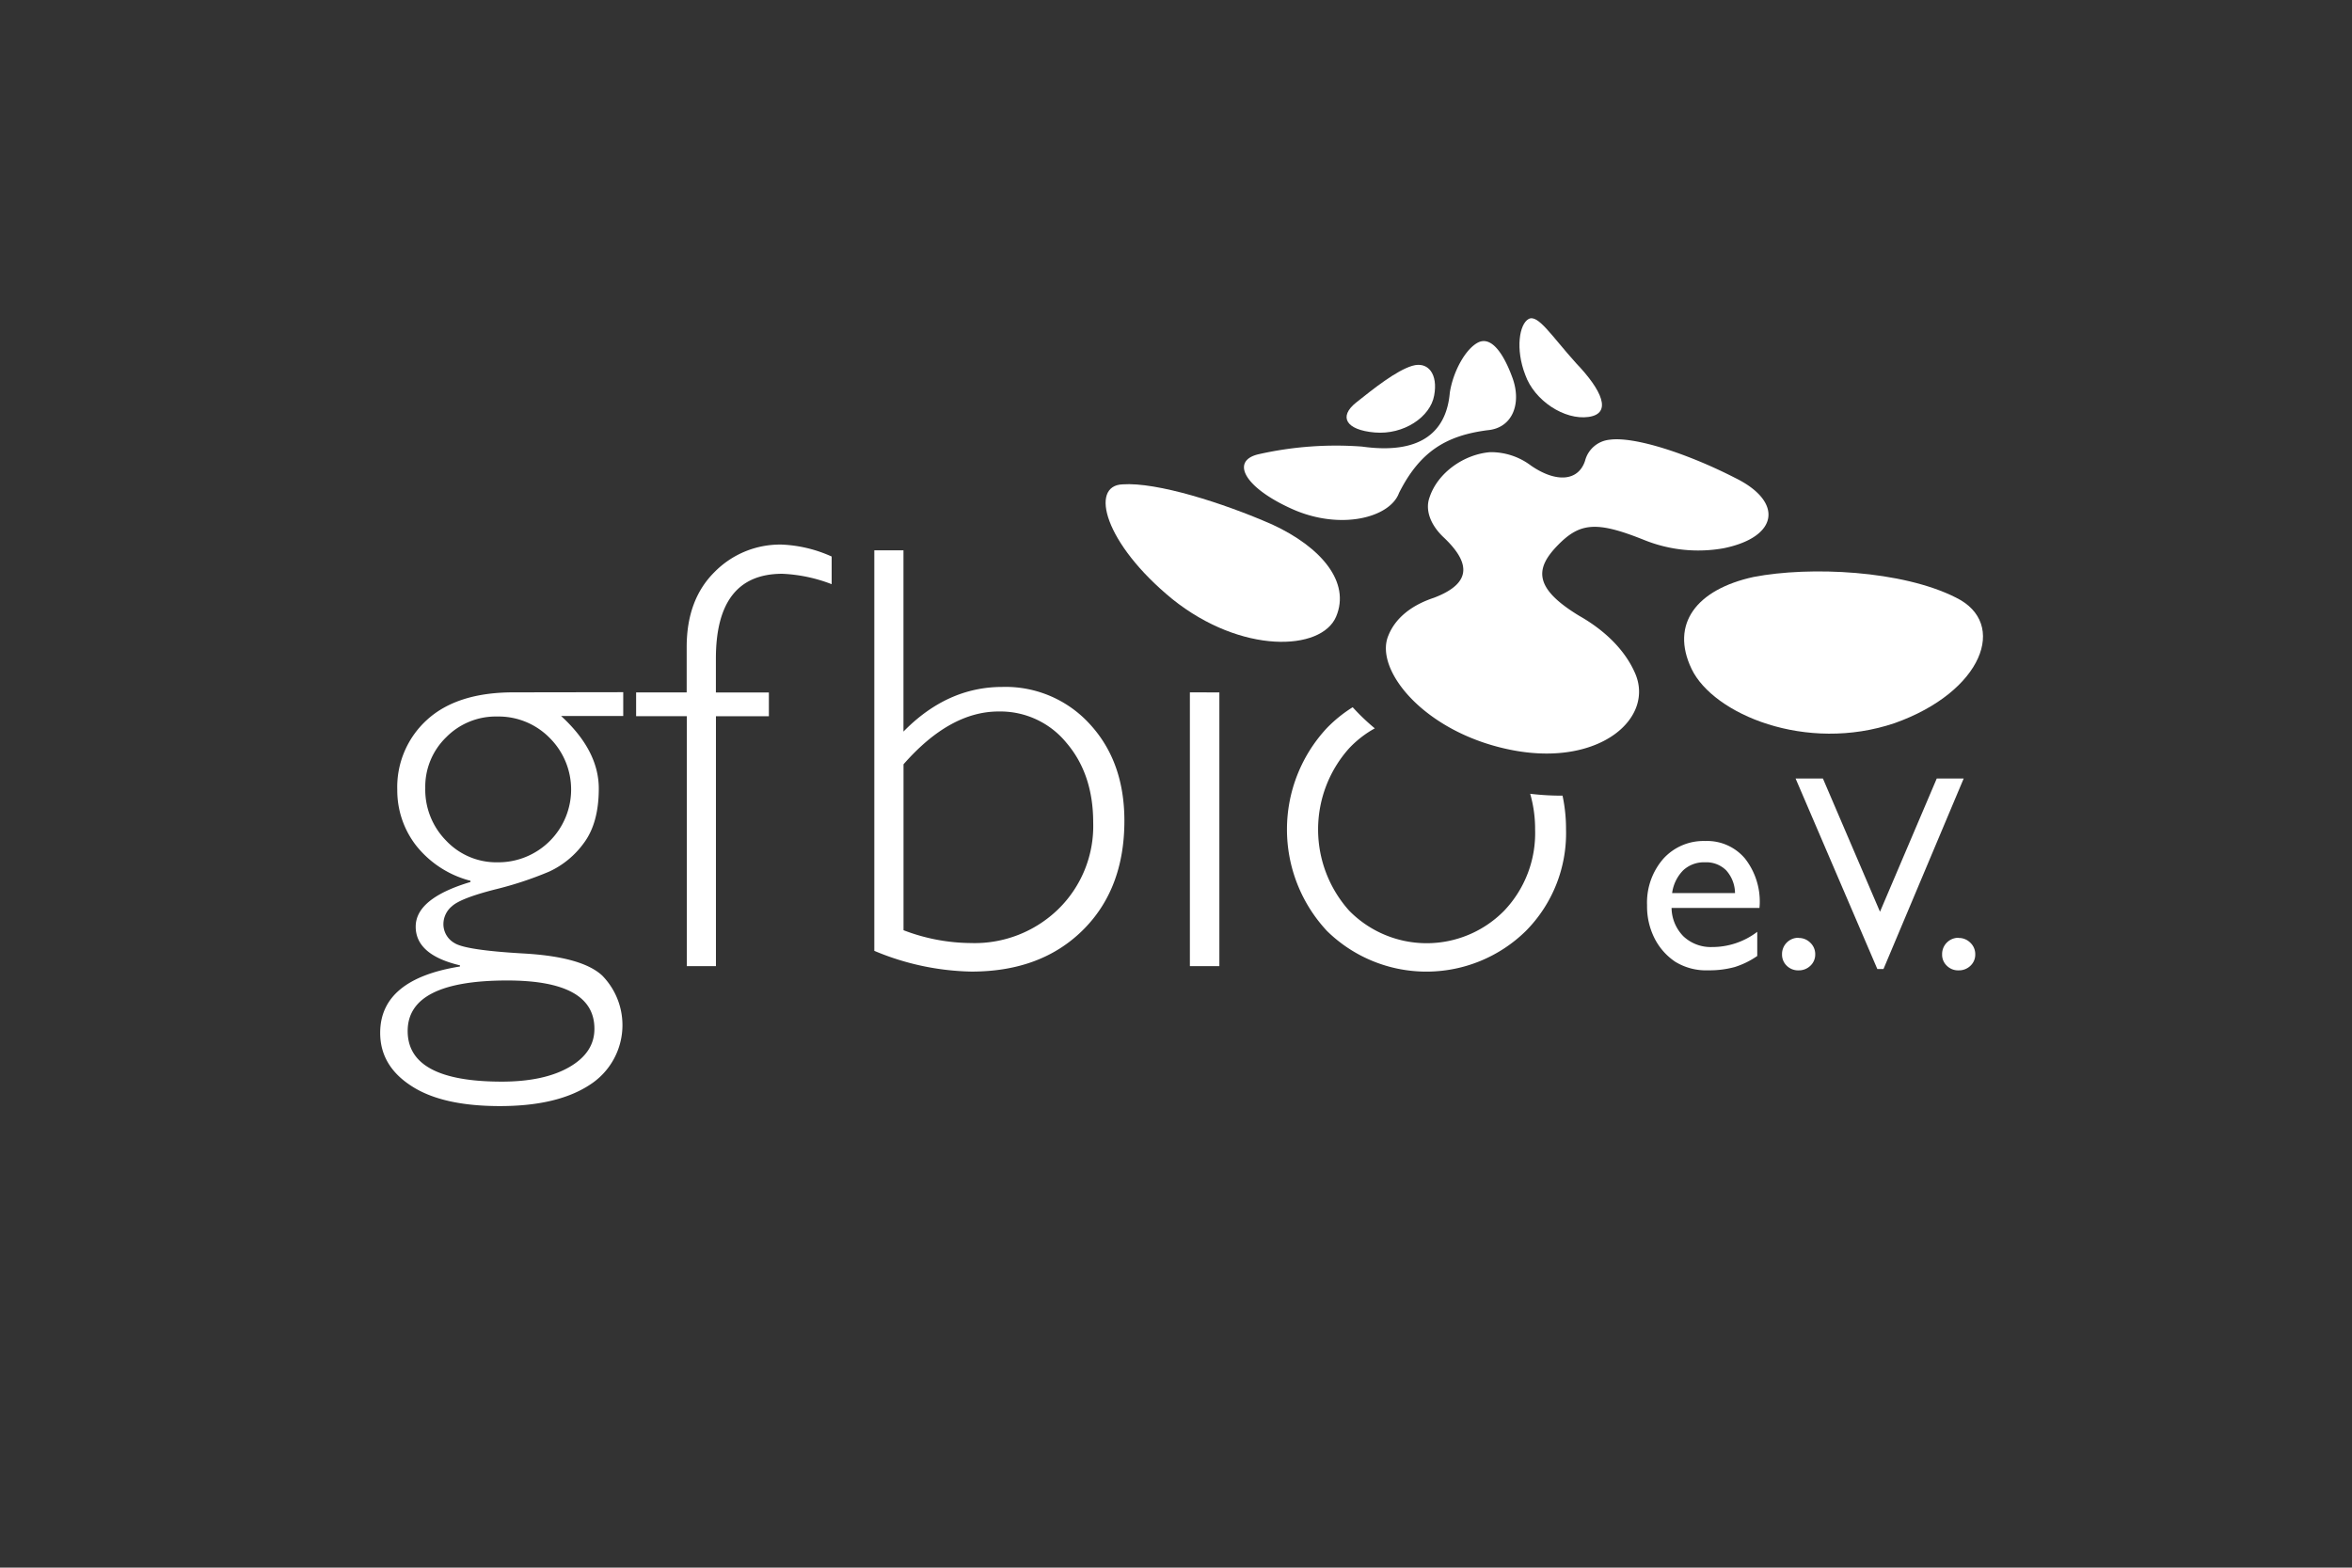 <?xml version="1.0" encoding="UTF-8" standalone="no"?>
<svg
   viewBox="0 0 425.2 283.46"
   version="1.1"
   id="svg39"
   sodipodi:docname="gfbio_logo_small_white.svg"
   inkscape:version="1.1.2 (0a00cf5339, 2022-02-04)"
   xmlns:inkscape="http://www.inkscape.org/namespaces/inkscape"
   xmlns:sodipodi="http://sodipodi.sourceforge.net/DTD/sodipodi-0.dtd"
   xmlns="http://www.w3.org/2000/svg"
   xmlns:svg="http://www.w3.org/2000/svg"
   xmlns:rdf="http://www.w3.org/1999/02/22-rdf-syntax-ns#"
   xmlns:cc="http://creativecommons.org/ns#"
   xmlns:dc="http://purl.org/dc/elements/1.1/">
  <rect x="0" y="0" width="425.2" height="283.46" fill="#333333" stroke="none"/>
  <sodipodi:namedview
     id="namedview41"
     pagecolor="#ffffff"
     bordercolor="#666666"
     borderopacity="1.0"
     inkscape:pageshadow="2"
     inkscape:pageopacity="0.0"
     inkscape:pagecheckerboard="0"
     showgrid="false"
     inkscape:zoom="2.3354266"
     inkscape:cx="212.80909"
     inkscape:cy="107.26092"
     inkscape:window-width="1920"
     inkscape:window-height="1127"
     inkscape:window-x="0"
     inkscape:window-y="0"
     inkscape:window-maximized="1"
     inkscape:current-layer="Ebene_1" />
  <defs
     id="defs4">
    <style
       id="style2">.cls-1{fill:#1d1d1b;}.cls-2{fill:#c6c6c6;}.cls-3{fill:#7c7c7b;}.cls-4{fill:#9d9d9c;}.cls-5{fill:#646363;}</style>
  </defs>
  <title
     id="title6">gfbio2019_</title>
  <g
     id="Ebene_1"
     data-name="Ebene 1">
    <path
       class="cls-1"
       d="m 112.67,125.16 v 4.3 h -11.24 q 6.82,6.24 6.82,13.13 0,6.18 -2.66,9.79 a 16,16 0 0 1 -6.35,5.24 64.56,64.56 0 0 1 -9.83,3.23 c -4.09,1.05 -6.65,2.05 -7.69,3 a 4.23,4.23 0 0 0 -1.56,3.23 3.93,3.93 0 0 0 2,3.44 q 2,1.29 12.54,1.89 10.54,0.6 14.18,4 a 12.81,12.81 0 0 1 -2.22,19.72 q -5.85,3.87 -16.29,3.87 -10.44,0 -16,-3.64 -5.64,-3.63 -5.64,-9.6 0,-9.69 14.42,-12 v -0.21 q -8,-1.89 -8,-7 0,-5.11 9.9,-8.07 v -0.22 a 18.37,18.37 0 0 1 -9.87,-6.43 16.26,16.26 0 0 1 -3.36,-10 16.42,16.42 0 0 1 5.44,-12.73 q 5.45,-4.92 15.61,-4.91 z m -22,70.42 q 7.69,0 12.25,-2.63 4.56,-2.63 4.54,-6.94 0,-8.72 -15.76,-8.72 -18,0 -18,9.14 0,9.14 16.99,9.15 z M 90,155.92 a 13.16,13.16 0 0 0 9.35,-22.51 12.94,12.94 0 0 0 -9.44,-3.85 12.59,12.59 0 0 0 -9.26,3.76 12.46,12.46 0 0 0 -3.77,9.15 13.14,13.14 0 0 0 3.77,9.53 12.47,12.47 0 0 0 9.35,3.92 z"
       id="path8"
       style="fill:#ffffff;fill-opacity:1" />
    <path
       class="cls-1"
       d="m 150.35,100.63 v 5 a 28,28 0 0 0 -8.93,-1.88 q -12,0 -12,15.33 v 6.13 H 139 v 4.3 h -9.57 v 45.19 h -5.27 V 129.5 H 115 v -4.3 h 9.14 V 117 q 0,-8.55 5,-13.53 a 16.6,16.6 0 0 1 12.19,-5 24.27,24.27 0 0 1 9.02,2.16 z"
       id="path10"
       style="fill:#ffffff;fill-opacity:1" />
    <path
       class="cls-2"
       d="m 259.27,71.52 c -0.69,3.89 -5.52,7.14 -10.76,6.68 -5.24,-0.46 -6.53,-2.87 -3.36,-5.4 3.17,-2.53 7.26,-5.78 10.15,-6.65 2.89,-0.87 4.7,1.51 3.97,5.37 z"
       id="path12"
       style="fill:#ffffff;fill-opacity:1" />
    <path
       class="cls-2"
       d="m 353.59,108.05 c 9.54,4.65 4.79,17.07 -11.06,22.7 -16,5.43 -32.8,-1.61 -36.72,-9.79 -3.92,-8.18 0.94,-14.39 11.19,-16.63 10.23,-1.98 26.9,-1.19 36.59,3.72 z"
       id="path14"
       style="fill:#ffffff;fill-opacity:1" />
    <path
       class="cls-1"
       d="m 318.08,164.17 h -15.89 a 7.43,7.43 0 0 0 2.17,5.16 7.21,7.21 0 0 0 5.17,1.91 13.38,13.38 0 0 0 8.15,-2.75 v 4.37 a 15,15 0 0 1 -4.08,2 17.22,17.22 0 0 1 -4.75,0.59 10.65,10.65 0 0 1 -6,-1.55 11.22,11.22 0 0 1 -3.7,-4.16 12.8,12.8 0 0 1 -1.39,-6.05 12.06,12.06 0 0 1 2.92,-8.39 9.78,9.78 0 0 1 7.59,-3.23 8.94,8.94 0 0 1 7.17,3.14 12.61,12.61 0 0 1 2.68,8.43 z m -15.79,-2.68 h 11.37 a 6.27,6.27 0 0 0 -1.6,-4.12 5.1,5.1 0 0 0 -3.83,-1.45 5.49,5.49 0 0 0 -3.94,1.45 7.2,7.2 0 0 0 -2,4.12 z"
       id="path16"
       style="fill:#ffffff;fill-opacity:1" />
    <path
       class="cls-1"
       d="m 325.14,169.6 a 2.92,2.92 0 0 1 2.13,0.86 2.82,2.82 0 0 1 0.89,2.11 2.75,2.75 0 0 1 -0.88,2.06 3,3 0 0 1 -2.14,0.83 2.92,2.92 0 0 1 -2.12,-0.83 2.77,2.77 0 0 1 -0.86,-2.06 2.94,2.94 0 0 1 3,-3 z"
       id="path18"
       style="fill:#ffffff;fill-opacity:1" />
    <path
       class="cls-1"
       d="M 350.13,140.77 H 355 l -14.5,34.45 h -1.11 l -14.78,-34.45 h 4.94 l 10.32,24.09 z"
       id="path20"
       style="fill:#ffffff;fill-opacity:1" />
    <path
       class="cls-1"
       d="m 354.07,169.6 a 2.92,2.92 0 0 1 2.13,0.86 2.82,2.82 0 0 1 0.89,2.11 2.74,2.74 0 0 1 -0.87,2.06 3,3 0 0 1 -2.15,0.83 2.88,2.88 0 0 1 -2.11,-0.83 2.73,2.73 0 0 1 -0.86,-2.06 2.94,2.94 0 0 1 3,-3 z"
       id="path22"
       style="fill:#ffffff;fill-opacity:1" />
    <path
       class="cls-3"
       d="M 158.06,171.93 V 99.51 h 5.27 v 32.77 q 7.91,-8.07 17.86,-8.07 a 20.59,20.59 0 0 1 15.89,6.79 q 6.19,6.76 6.19,17.41 0,12.38 -7.57,19.83 -7.57,7.45 -20.1,7.44 a 47.34,47.34 0 0 1 -17.54,-3.75 z m 5.28,-33.73 v 30 a 34.55,34.55 0 0 0 12.16,2.32 21.67,21.67 0 0 0 15.85,-6.16 21,21 0 0 0 6.28,-15.63 q 0,-8.76 -4.84,-14.42 a 15.43,15.43 0 0 0 -12.21,-5.66 q -8.84,-0.03 -17.24,9.55 z"
       id="path24"
       style="fill:#ffffff;fill-opacity:1" />
    <path
       class="cls-3"
       d="m 220.44,125.2 v 49.5 h -5.33 v -49.51 z"
       id="path26"
       style="fill:#ffffff;fill-opacity:1" />
    <path
       class="cls-3"
       d="m 276.63,143.53 a 23,23 0 0 1 0.89,6.49 20.33,20.33 0 0 1 -5.6,14.66 19.63,19.63 0 0 1 -28,0 22,22 0 0 1 0,-29.4 19,19 0 0 1 4.62,-3.58 39.08,39.08 0 0 1 -4,-3.82 24.72,24.72 0 0 0 -4.64,3.74 26.9,26.9 0 0 0 0,36.72 25.65,25.65 0 0 0 35.94,0 25.09,25.09 0 0 0 7.27,-18.34 28.89,28.89 0 0 0 -0.63,-6.13 47.74,47.74 0 0 1 -5.85,-0.34 z"
       id="path28"
       style="fill:#ffffff;fill-opacity:1" />
    <path
       class="cls-4"
       d="M 313.75,86.45 C 305.08,82 295.46,78.89 291,79.51 a 5.1,5.1 0 0 0 -4.45,3.81 c -1.22,3.71 -5.22,4 -9.76,0.88 a 12,12 0 0 0 -7.38,-2.44 c -4.67,0.36 -9.52,3.66 -11,8.25 -0.78,2.24 0.2,4.88 2.5,7.08 v 0 c 4.65,4.37 5.58,8.25 -1.69,11 -3.89,1.29 -6.92,3.54 -8.24,6.86 -2.61,6.25 6.73,17.71 22.53,20.71 15.8,3 25.79,-5.92 22,-14.12 -1.91,-4.25 -5.62,-7.69 -10,-10.18 -8.38,-5.08 -7.93,-8.61 -3.92,-12.74 v 0 0 0 c 4.05,-4.17 7.07,-4.41 15.6,-1 v 0 a 26.08,26.08 0 0 0 14.48,1.5 c 9.89,-2.05 10.74,-8.4 2.08,-12.67 z"
       id="path30"
       style="fill:#ffffff;fill-opacity:1" />
    <path
       class="cls-5"
       d="M 267.27,61.9 C 265,63 262.71,67.09 262.1,71 v 0 0 c -0.62,7.27 -5.46,11.21 -15.87,9.75 v 0 a 63.45,63.45 0 0 0 -18.73,1.39 c -5.07,1.19 -2.61,6 6.1,9.9 8.71,3.9 17.69,1.58 19.32,-2.91 v 0 0 c 3.78,-7.5 8.52,-10.37 16,-11.34 v 0 c 4.54,-0.39 6.19,-4.84 4.51,-9.46 -1.68,-4.62 -3.87,-7.51 -6.16,-6.43 z"
       id="path32"
       style="fill:#ffffff;fill-opacity:1" />
    <path
       class="cls-5"
       d="m 284.94,65.68 c -4.5,-5 -6.9,-8.91 -8.59,-8 -1.69,0.91 -2.41,5.46 -0.61,10.1 1.65,4.67 7.1,8.22 11.44,7.61 4.34,-0.61 2.41,-4.85 -2.24,-9.71 z"
       id="path34"
       style="fill:#ffffff;fill-opacity:1" />
    <path
       class="cls-5"
       d="m 230,94.84 c -8.95,-3.93 -20.88,-7.69 -27.06,-7.26 -6,0.22 -3.29,10.69 9,20.75 12.47,10 26.94,9.43 29.6,3.18 2.66,-6.25 -2.69,-12.58 -11.54,-16.67 z"
       id="path36"
       style="fill:#ffffff;fill-opacity:1" />
  </g>
</svg>
